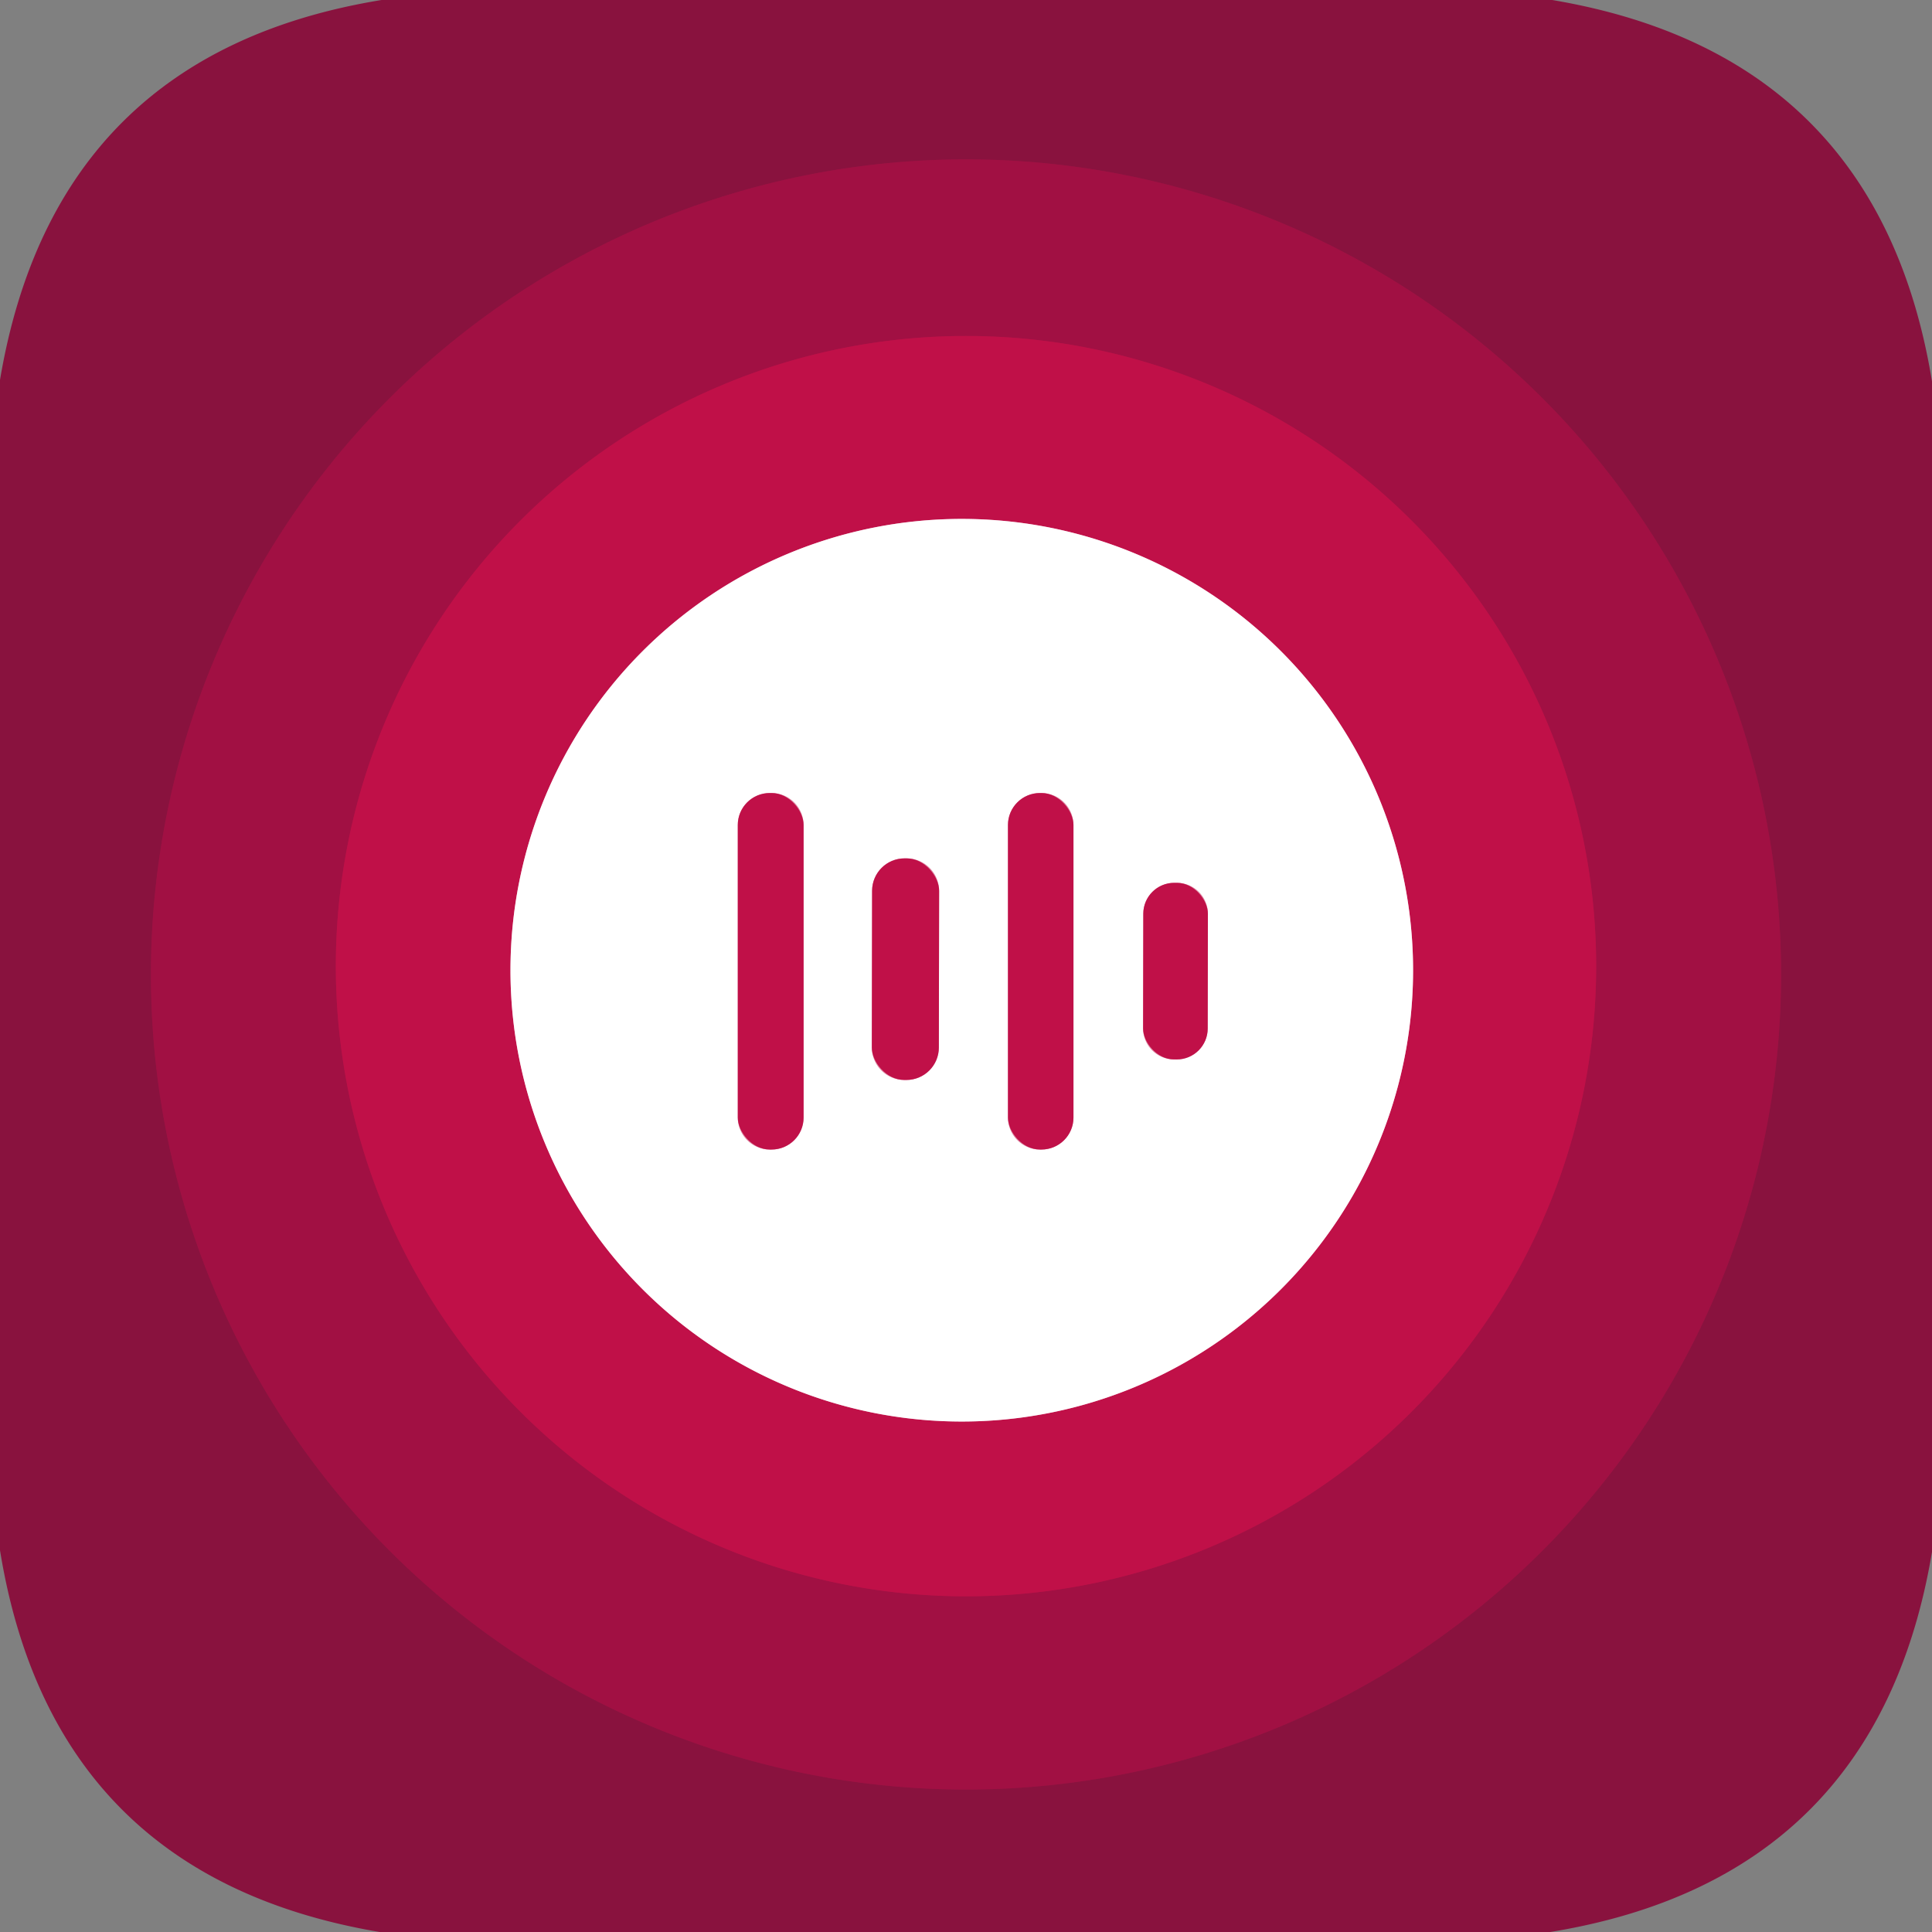 <?xml version="1.0" encoding="UTF-8" standalone="no"?>
<!DOCTYPE svg PUBLIC "-//W3C//DTD SVG 1.1//EN" "http://www.w3.org/Graphics/SVG/1.1/DTD/svg11.dtd">
<svg xmlns="http://www.w3.org/2000/svg" version="1.1" viewBox="0.00 0.00 128.00 128.00">
<rect x="0.00" y="0.00" width="128.00" height="128.00" fill="#808080" stroke="none"/>
<g stroke-width="2.00" fill="none" stroke-linecap="butt">
<path stroke="#951141" vector-effect="non-scaling-stroke" d="
  M 118.00 64.56
  A 54.00 54.00 0.0 0 0 64.00 10.56
  A 54.00 54.00 0.0 0 0 10.00 64.56
  A 54.00 54.00 0.0 0 0 64.00 118.56
  A 54.00 54.00 0.0 0 0 118.00 64.56"
/>
<path stroke="#b11046" vector-effect="non-scaling-stroke" d="
  M 105.75 64.01
  A 41.75 41.75 0.0 0 0 64.00 22.26
  A 41.75 41.75 0.0 0 0 22.25 64.01
  A 41.75 41.75 0.0 0 0 64.00 105.76
  A 41.75 41.75 0.0 0 0 105.75 64.01"
/>
<path stroke="#e088a4" vector-effect="non-scaling-stroke" d="
  M 93.62 64.28
  A 29.90 29.90 0.0 0 0 63.72 34.38
  A 29.90 29.90 0.0 0 0 33.82 64.28
  A 29.90 29.90 0.0 0 0 63.72 94.18
  A 29.90 29.90 0.0 0 0 93.62 64.28"
/>
<path stroke="#e088a4" vector-effect="non-scaling-stroke" d="
  M 53.24 54.66
  A 2.12 2.12 0.0 0 0 51.12 52.54
  L 51.00 52.54
  A 2.12 2.12 0.0 0 0 48.88 54.66
  L 48.88 74.04
  A 2.12 2.12 0.0 0 0 51.00 76.16
  L 51.12 76.16
  A 2.12 2.12 0.0 0 0 53.24 74.04
  L 53.24 54.66"
/>
<path stroke="#e088a4" vector-effect="non-scaling-stroke" d="
  M 71.12 54.66
  A 2.12 2.12 0.0 0 0 69.00 52.54
  L 68.90 52.54
  A 2.12 2.12 0.0 0 0 66.78 54.66
  L 66.78 74.04
  A 2.12 2.12 0.0 0 0 68.90 76.16
  L 69.00 76.16
  A 2.12 2.12 0.0 0 0 71.12 74.04
  L 71.12 54.66"
/>
<path stroke="#e088a4" vector-effect="non-scaling-stroke" d="
  M 62.219 59.024
  A 2.15 2.15 0.0 0 0 60.073 56.87
  L 59.933 56.87
  A 2.15 2.15 0.0 0 0 57.779 59.016
  L 57.761 69.396
  A 2.15 2.15 0.0 0 0 59.907 71.55
  L 60.047 71.55
  A 2.15 2.15 0.0 0 0 62.201 69.404
  L 62.219 59.024"
/>
<path stroke="#e088a4" vector-effect="non-scaling-stroke" d="
  M 80.027 60.544
  A 2.05 2.05 0.0 0 0 77.98 58.49
  L 77.8 58.49
  A 2.05 2.05 0.0 0 0 75.747 60.536
  L 75.733 68.136
  A 2.05 2.05 0.0 0 0 77.78 70.19
  L 77.96 70.19
  A 2.05 2.05 0.0 0 0 80.013 68.144
  L 80.027 60.544"
/>
</g>
<path fill="#89123e" d="
  M 25.28 0.00
  L 102.84 0.00
  Q 124.46 3.65 128.00 25.27
  L 128.00 102.82
  Q 124.37 124.47 102.71 128.00
  L 25.15 128.00
  Q 3.51 124.34 0.00 102.71
  L 0.00 25.17
  Q 3.65 3.53 25.28 0.00
  Z
  M 118.00 64.56
  A 54.00 54.00 0.0 0 0 64.00 10.56
  A 54.00 54.00 0.0 0 0 10.00 64.56
  A 54.00 54.00 0.0 0 0 64.00 118.56
  A 54.00 54.00 0.0 0 0 118.00 64.56
  Z"
/>
<path fill="#a11043" d="
  M 118.00 64.56
  A 54.00 54.00 0.0 0 1 64.00 118.56
  A 54.00 54.00 0.0 0 1 10.00 64.56
  A 54.00 54.00 0.0 0 1 64.00 10.56
  A 54.00 54.00 0.0 0 1 118.00 64.56
  Z
  M 105.75 64.01
  A 41.75 41.75 0.0 0 0 64.00 22.26
  A 41.75 41.75 0.0 0 0 22.25 64.01
  A 41.75 41.75 0.0 0 0 64.00 105.76
  A 41.75 41.75 0.0 0 0 105.75 64.01
  Z"
/>
<path fill="#c01048" d="
  M 105.75 64.01
  A 41.75 41.75 0.0 0 1 64.00 105.76
  A 41.75 41.75 0.0 0 1 22.25 64.01
  A 41.75 41.75 0.0 0 1 64.00 22.26
  A 41.75 41.75 0.0 0 1 105.75 64.01
  Z
  M 93.62 64.28
  A 29.90 29.90 0.0 0 0 63.72 34.38
  A 29.90 29.90 0.0 0 0 33.82 64.28
  A 29.90 29.90 0.0 0 0 63.72 94.18
  A 29.90 29.90 0.0 0 0 93.62 64.28
  Z"
/>
<path fill="#ffffff" d="
  M 93.62 64.28
  A 29.90 29.90 0.0 0 1 63.72 94.18
  A 29.90 29.90 0.0 0 1 33.82 64.28
  A 29.90 29.90 0.0 0 1 63.72 34.38
  A 29.90 29.90 0.0 0 1 93.62 64.28
  Z
  M 53.24 54.66
  A 2.12 2.12 0.0 0 0 51.12 52.54
  L 51.00 52.54
  A 2.12 2.12 0.0 0 0 48.88 54.66
  L 48.88 74.04
  A 2.12 2.12 0.0 0 0 51.00 76.16
  L 51.12 76.16
  A 2.12 2.12 0.0 0 0 53.24 74.04
  L 53.24 54.66
  Z
  M 71.12 54.66
  A 2.12 2.12 0.0 0 0 69.00 52.54
  L 68.90 52.54
  A 2.12 2.12 0.0 0 0 66.78 54.66
  L 66.78 74.04
  A 2.12 2.12 0.0 0 0 68.90 76.16
  L 69.00 76.16
  A 2.12 2.12 0.0 0 0 71.12 74.04
  L 71.12 54.66
  Z
  M 62.219 59.024
  A 2.15 2.15 0.0 0 0 60.073 56.87
  L 59.933 56.87
  A 2.15 2.15 0.0 0 0 57.779 59.016
  L 57.761 69.396
  A 2.15 2.15 0.0 0 0 59.907 71.55
  L 60.047 71.55
  A 2.15 2.15 0.0 0 0 62.201 69.404
  L 62.219 59.024
  Z
  M 80.027 60.544
  A 2.05 2.05 0.0 0 0 77.98 58.49
  L 77.8 58.49
  A 2.05 2.05 0.0 0 0 75.747 60.536
  L 75.733 68.136
  A 2.05 2.05 0.0 0 0 77.78 70.19
  L 77.96 70.19
  A 2.05 2.05 0.0 0 0 80.013 68.144
  L 80.027 60.544
  Z"
/>
<rect fill="#c01048" x="48.88" y="52.54" width="4.36" height="23.62" rx="2.12"/>
<rect fill="#c01048" x="66.78" y="52.54" width="4.34" height="23.62" rx="2.12"/>
<rect fill="#c01048" x="-2.22" y="-7.34" transform="translate(59.99,64.21) rotate(0.1)" width="4.44" height="14.68" rx="2.15"/>
<rect fill="#c01048" x="-2.14" y="-5.85" transform="translate(77.88,64.34) rotate(0.1)" width="4.28" height="11.70" rx="2.05"/>
</svg>
